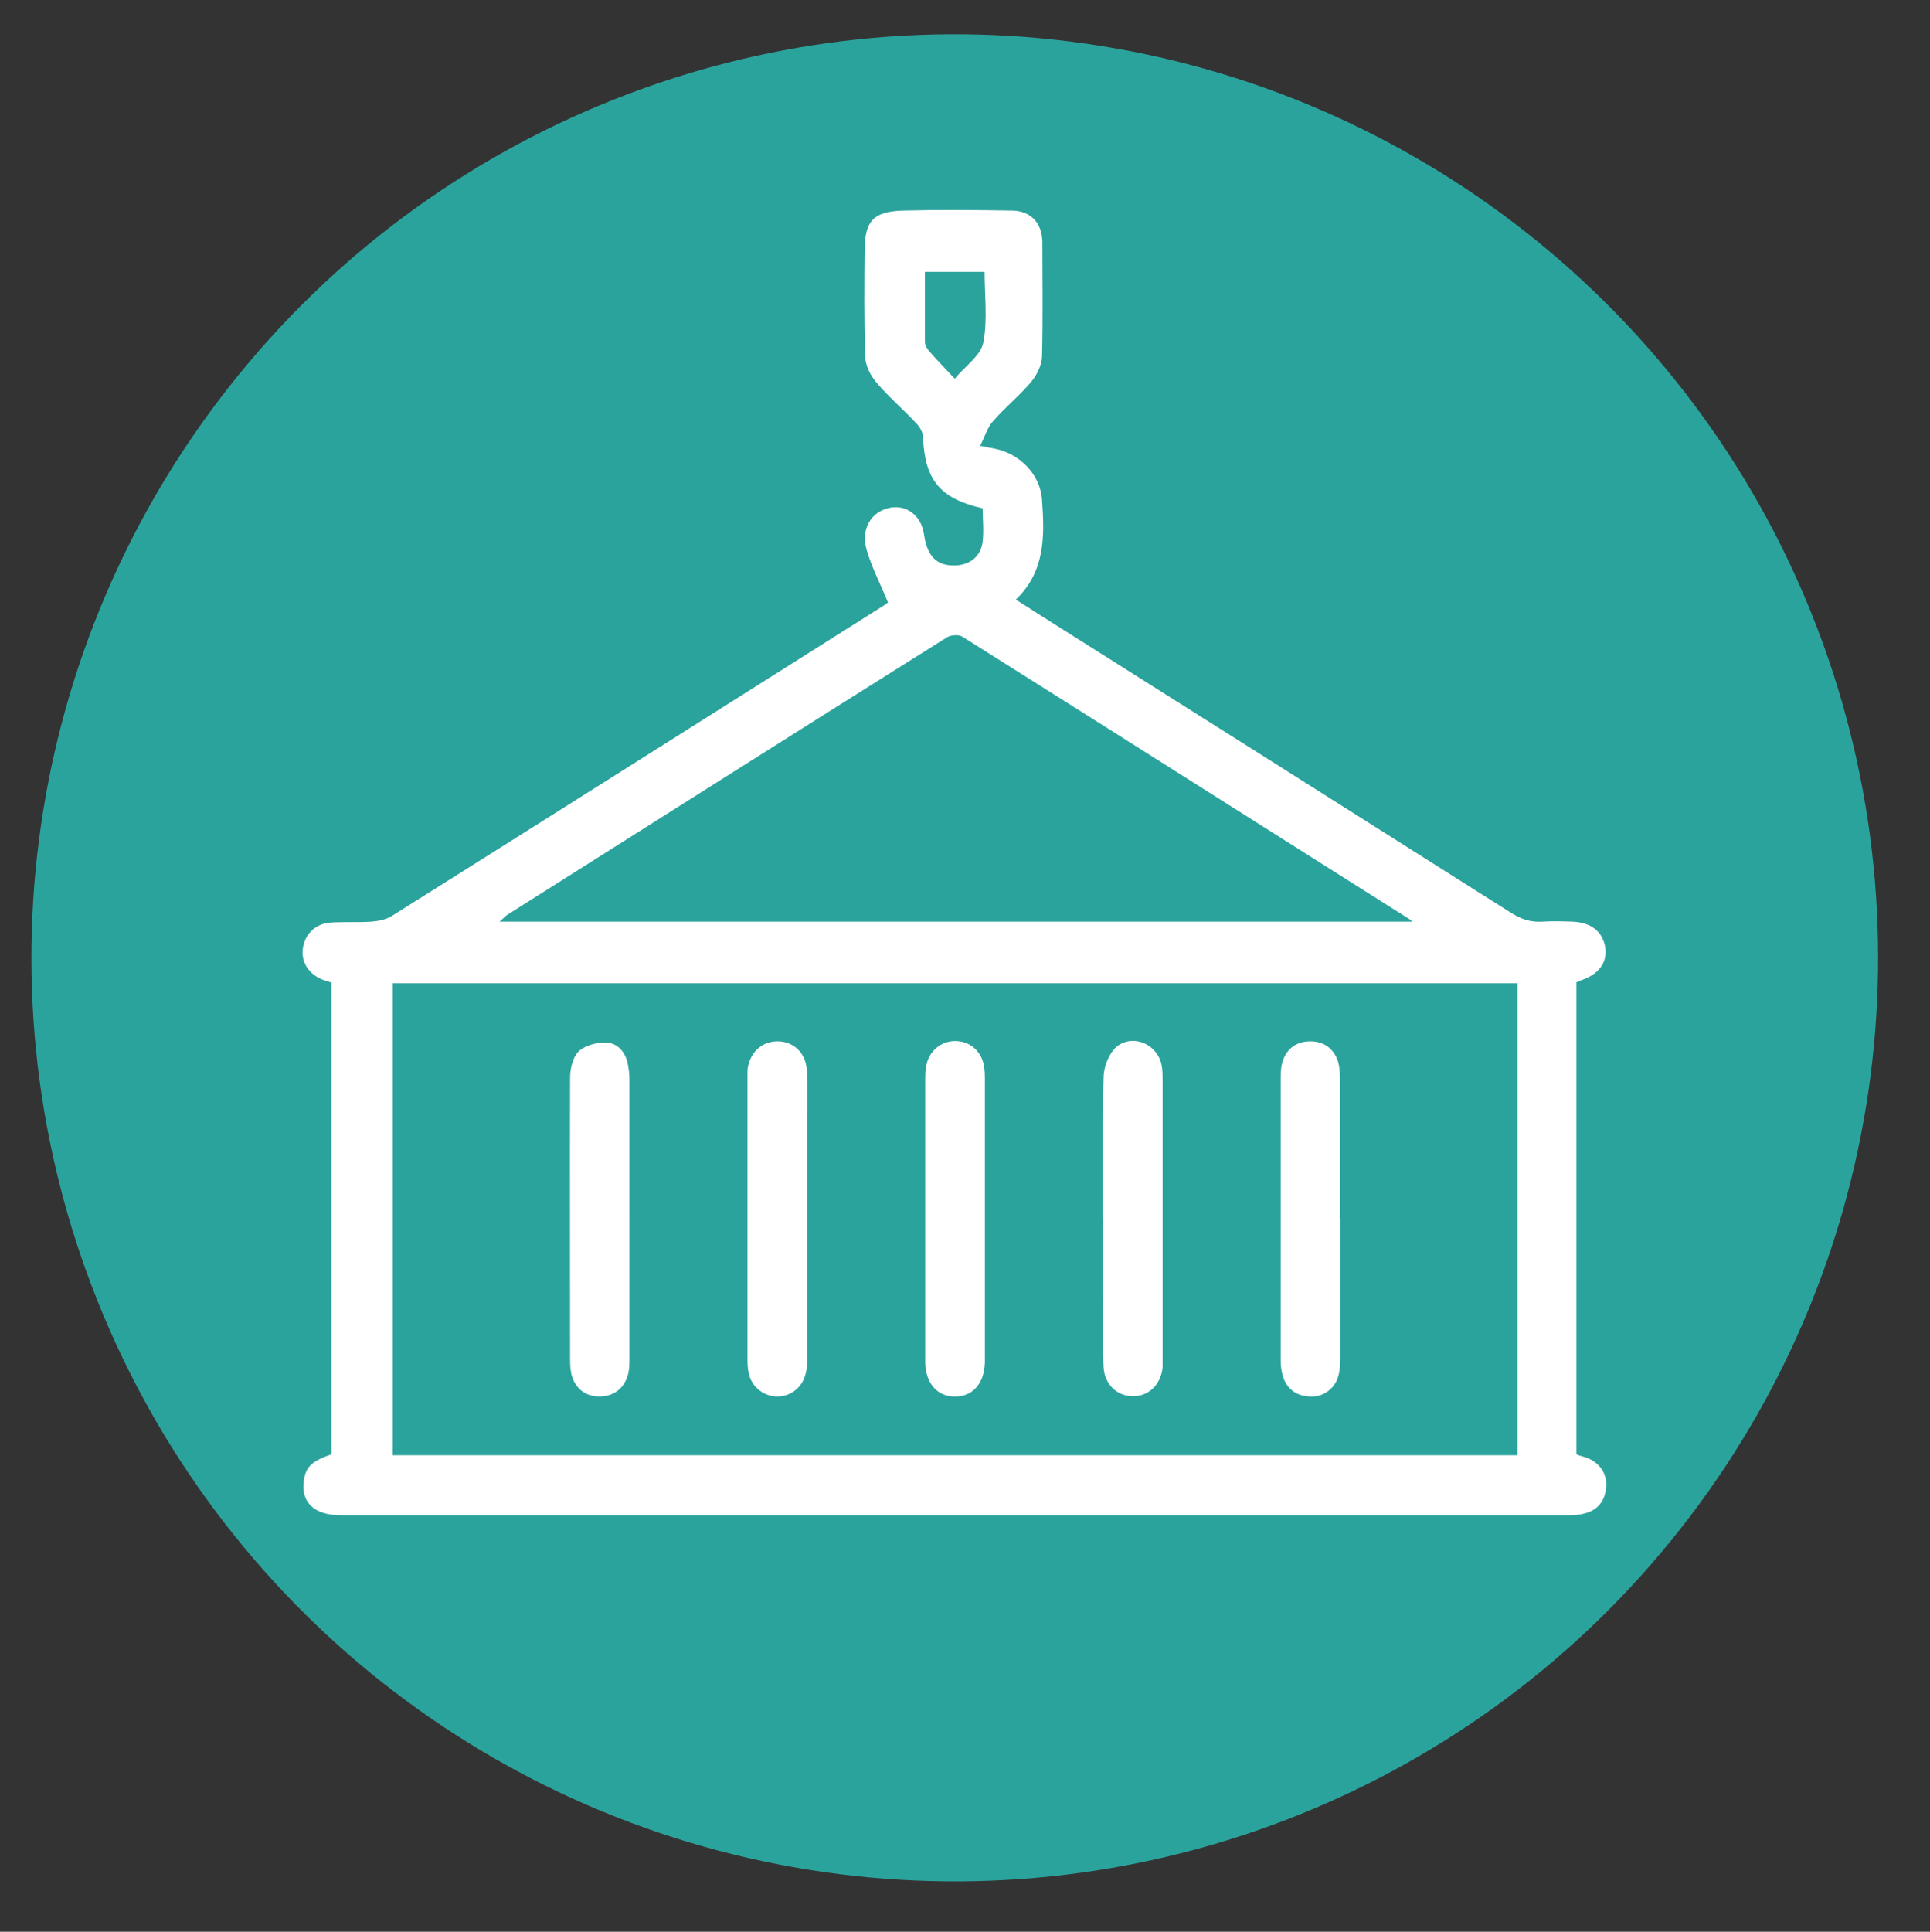 <?xml version="1.0" encoding="UTF-8"?><svg id="Capa_1" xmlns="http://www.w3.org/2000/svg" viewBox="0 0 61.14 61.18"><rect x="0" y="0" width="61.14" height="61.18" fill="#333333" stroke="none"/><defs><style>.cls-1{fill:#fff;}.cls-2{fill:#2ba39d;}</style></defs><circle class="cls-2" cx="30.25" cy="30.33" r="29.25" transform="translate(-4.5 55.39) rotate(-80.87)"/><g><path class="cls-1" d="M49.98,46.08c.14,.05,.27,.07,.38,.13,.36,.18,.55,.49,.52,.89-.03,.42-.25,.72-.67,.83-.17,.05-.35,.06-.52,.06-12.96,0-25.93,0-38.89,0-.86,0-1.29-.42-1.17-1.14,.07-.41,.27-.58,.87-.79v-14.94c-.08-.03-.16-.05-.25-.08-.44-.16-.71-.54-.66-.97,.05-.46,.38-.81,.87-.85,.44-.03,.88,0,1.32-.03,.22-.02,.47-.07,.65-.19,5.17-3.25,10.34-6.52,15.5-9.78,.1-.06,.19-.13,.2-.14-.24-.59-.52-1.12-.68-1.68-.16-.57,.08-1.05,.5-1.24,.61-.28,1.22,.07,1.32,.76,.1,.69,.39,.99,.95,.99,.49,0,.86-.28,.91-.77,.04-.34,0-.7,0-1.04-1.35-.31-1.83-.89-1.89-2.25,0-.15-.1-.33-.21-.44-.41-.44-.87-.83-1.26-1.29-.19-.22-.35-.53-.36-.81-.04-1.13-.03-2.26-.02-3.39,.01-.93,.28-1.22,1.21-1.25,1.16-.03,2.32-.02,3.47,0,.59,.01,.94,.4,.95,.99,0,1.2,.02,2.41-.01,3.61,0,.28-.16,.6-.34,.82-.38,.45-.84,.82-1.22,1.26-.17,.19-.25,.47-.4,.77,.24,.05,.35,.07,.46,.09,.8,.16,1.45,.82,1.5,1.63,.08,1.12,.11,2.25-.83,3.15,.53,.34,1.02,.65,1.51,.96,4.72,2.98,9.44,5.96,14.16,8.95,.33,.21,.64,.32,1.03,.29,.31-.02,.62-.01,.92,0,.59,.02,.96,.3,1.05,.8,.08,.49-.2,.87-.77,1.06-.04,.01-.08,.04-.14,.06v14.94Zm-1.92-14.94H12.44v14.95H48.07v-14.95Zm-3.32-1.95c-.09-.08-.1-.09-.11-.09-4.72-2.98-9.43-5.97-14.15-8.94-.12-.07-.37-.05-.49,.03-4.65,2.92-9.29,5.86-13.93,8.79-.07,.05-.13,.12-.23,.21h28.92ZM30.25,11.99c.34-.41,.82-.73,.9-1.14,.14-.72,.04-1.48,.04-2.24h-1.89c0,.77,0,1.5,0,2.23,0,.1,.08,.22,.15,.3,.23,.26,.48,.52,.79,.85Z"/><path class="cls-1" d="M19.94,38.61c0,1.46,0,2.93,0,4.39,0,.2,0,.42-.07,.61-.14,.4-.45,.61-.87,.62-.42,0-.73-.21-.87-.61-.06-.17-.07-.37-.07-.56,0-2.97-.01-5.95,0-8.92,0-.29,.08-.65,.27-.84,.2-.19,.57-.29,.86-.28,.35,0,.61,.28,.69,.64,.04,.18,.06,.38,.06,.56,0,1.46,0,2.93,0,4.39Z"/><path class="cls-1" d="M25.57,38.6c0,1.46,0,2.93,0,4.39,0,.17,0,.35-.05,.52-.1,.43-.46,.71-.88,.72-.44,0-.82-.29-.92-.73-.04-.17-.04-.35-.04-.52,0-2.91,0-5.83,0-8.74,0-.12,0-.24,0-.35,.06-.54,.44-.91,.95-.91,.51,0,.9,.37,.93,.92,.03,.54,.01,1.08,.01,1.62,0,1.03,0,2.05,0,3.08Z"/><path class="cls-1" d="M29.31,38.56c0-1.44,0-2.87,0-4.31,0-.16,0-.32,.03-.48,.08-.47,.45-.79,.91-.8,.46,0,.83,.3,.92,.78,.03,.16,.03,.32,.03,.48,0,2.91,0,5.83,0,8.74,0,.06,0,.12,0,.18-.02,.67-.39,1.09-.96,1.08-.55,0-.91-.42-.93-1.06,0-.1,0-.2,0-.31v-4.31Z"/><path class="cls-1" d="M34.94,38.61c0-1.49-.02-2.99,.02-4.48,0-.32,.15-.71,.36-.93,.48-.47,1.28-.19,1.46,.46,.05,.18,.05,.38,.05,.56,0,2.91,0,5.83,0,8.74,0,.12,0,.24,0,.35-.06,.55-.44,.91-.94,.91-.5,0-.9-.37-.93-.92-.03-.7-.01-1.41-.01-2.11,0-.86,0-1.73,0-2.59Z"/><path class="cls-1" d="M42.46,38.6c0,1.46,0,2.93,0,4.39,0,.2-.01,.41-.07,.61-.11,.39-.49,.66-.9,.63-.42-.02-.72-.23-.85-.64-.05-.16-.07-.35-.07-.52,0-2.97,0-5.95,0-8.92,0-.19,.01-.39,.07-.56,.14-.4,.45-.61,.87-.61,.42,0,.73,.22,.87,.62,.06,.19,.07,.4,.07,.61,0,1.46,0,2.93,0,4.39Z"/></g></svg>